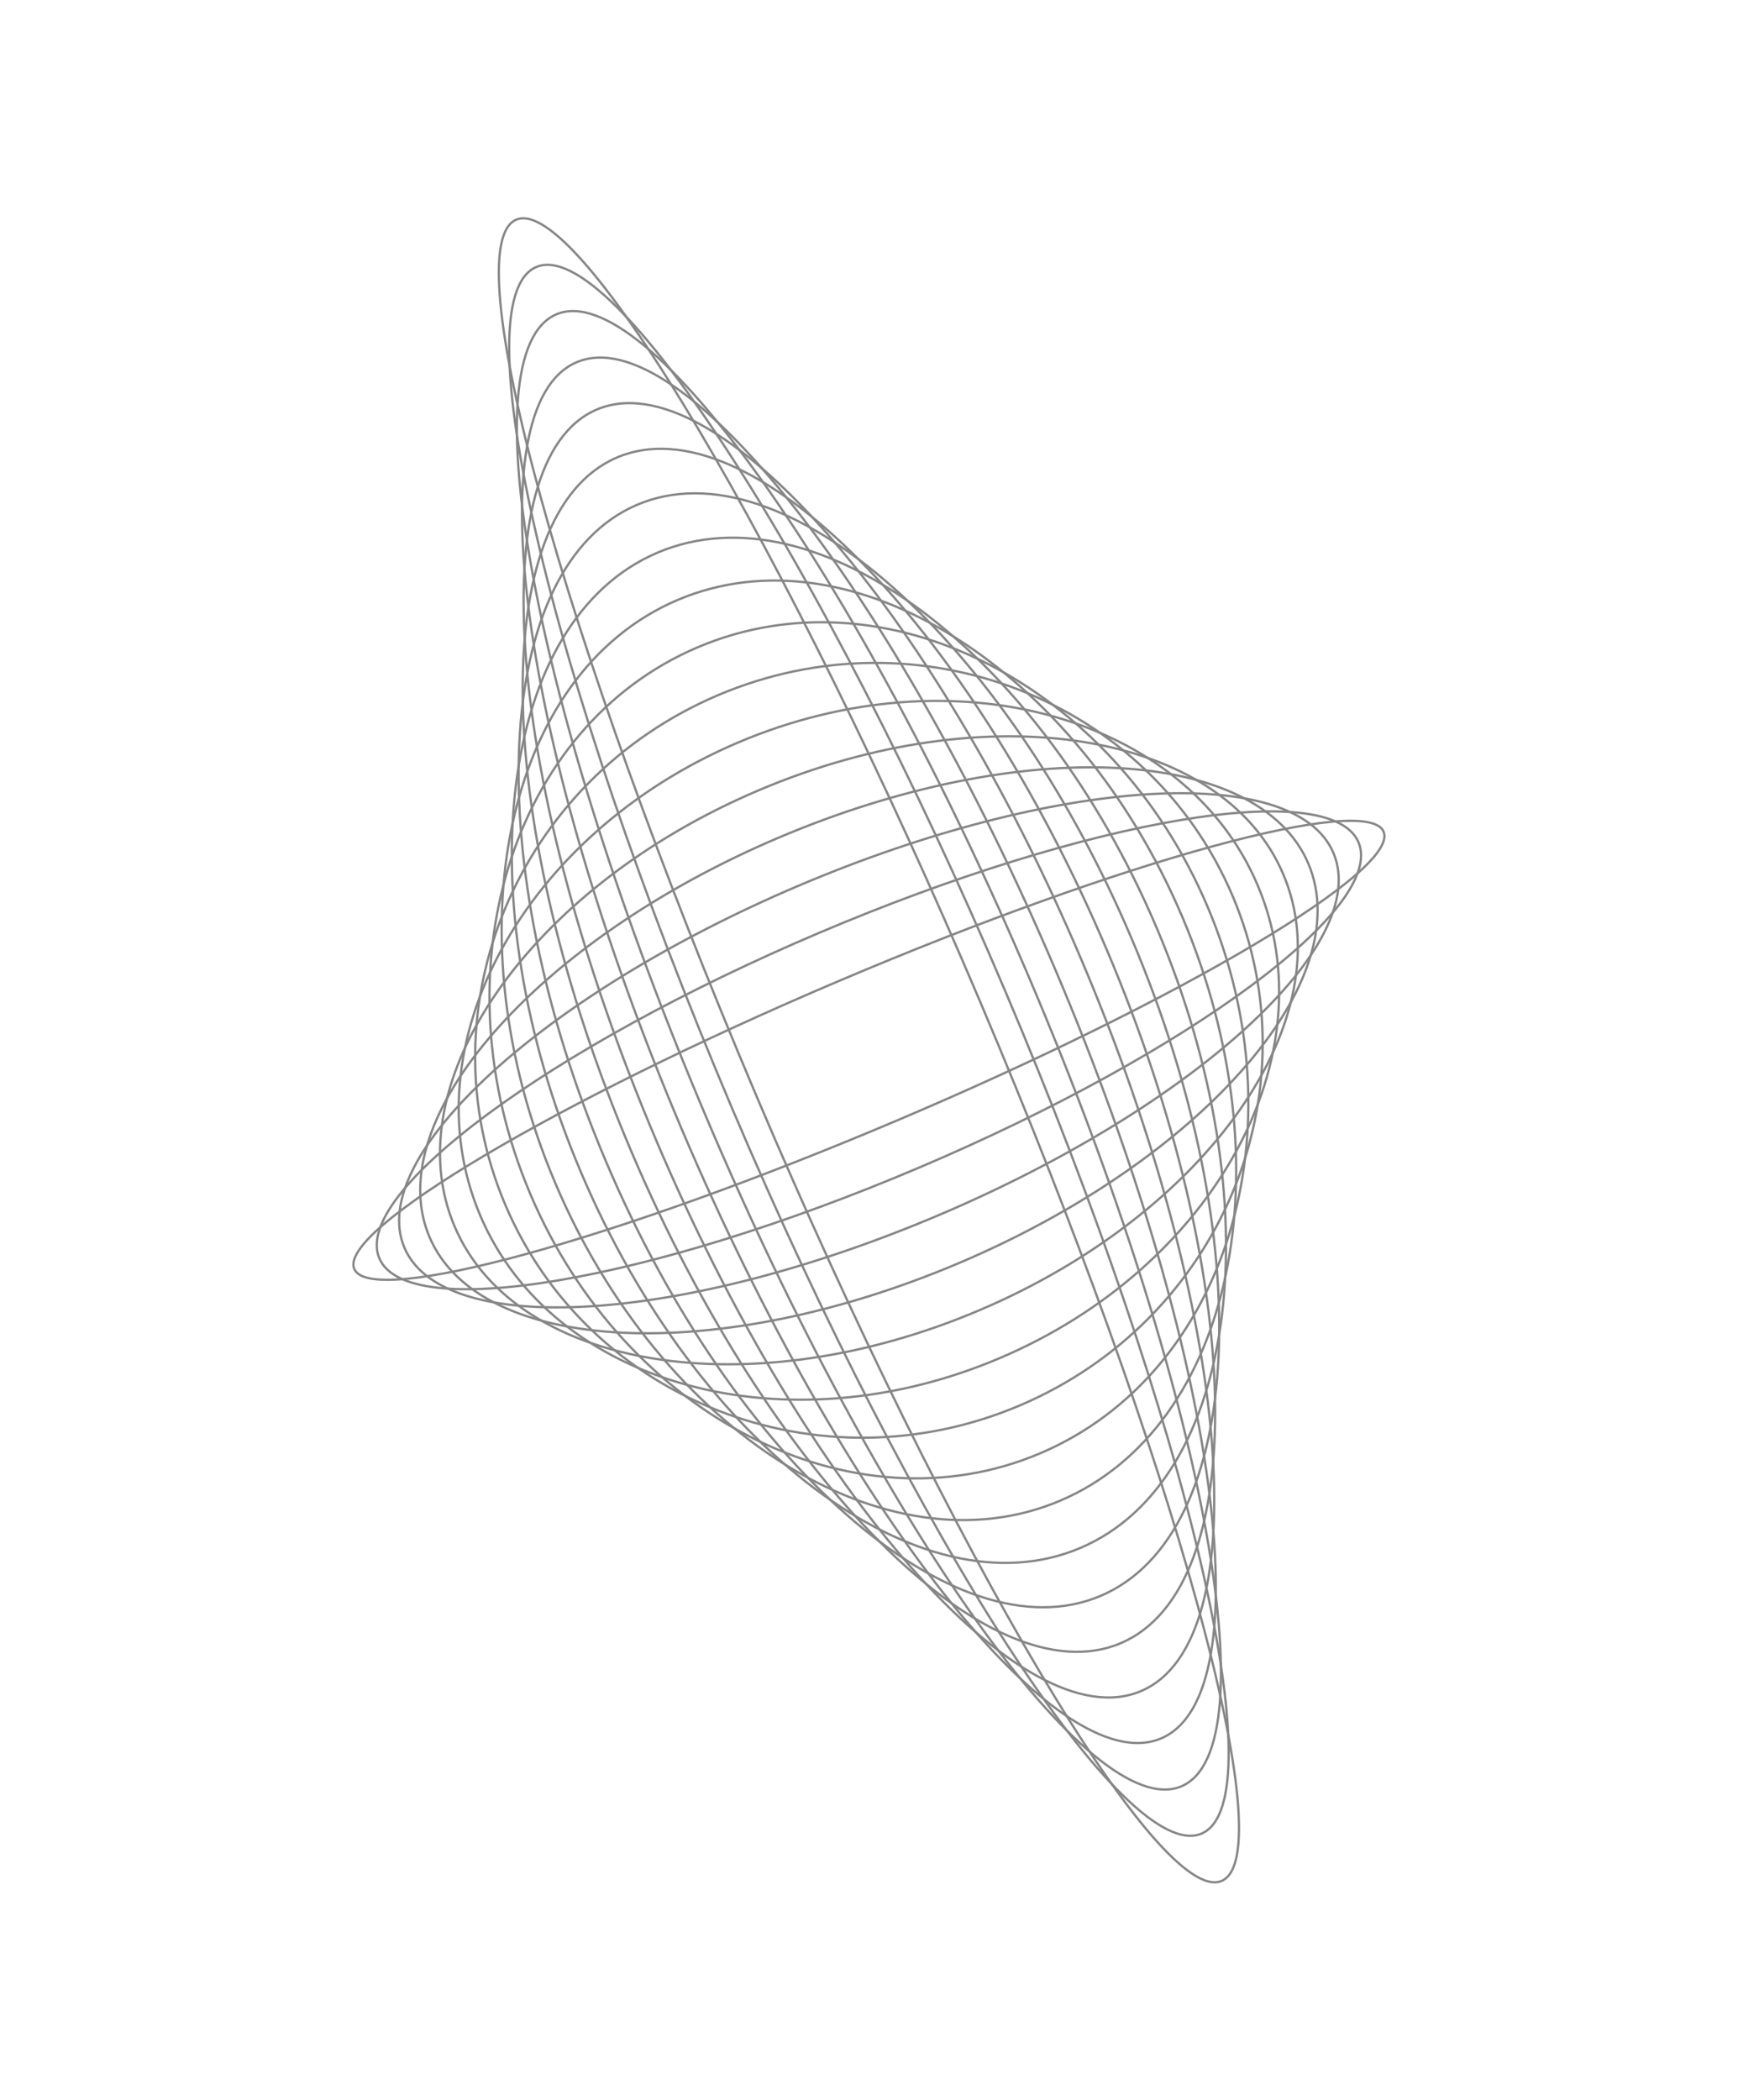 <?xml version="1.0" encoding="UTF-8"?> <svg xmlns="http://www.w3.org/2000/svg" width="760" height="918" viewBox="0 0 760 918" fill="none"> <g clip-path="url(#clip0_64_2)"> <g opacity="0.9"> <path d="M534.204 822.303C561.182 810.844 513.998 638.976 428.813 438.425C343.629 237.874 252.703 84.585 225.725 96.044C198.746 107.503 245.931 279.372 331.115 479.922C416.299 680.473 507.225 833.762 534.204 822.303Z" stroke="#797979" stroke-miterlimit="10"></path> <path d="M525.416 801.617C558.451 787.586 520.11 622.893 439.779 433.767C359.447 244.641 267.545 102.699 234.51 116.731C201.475 130.762 239.816 295.454 320.148 484.581C400.479 673.707 492.381 815.649 525.416 801.617Z" stroke="#797979" stroke-miterlimit="10"></path> <path d="M516.629 780.931C555.721 764.327 526.223 606.811 450.744 429.11C375.265 251.408 282.388 120.813 243.296 137.417C204.205 154.021 233.702 311.537 309.181 489.239C384.66 666.94 477.538 797.535 516.629 780.931Z" stroke="#797979" stroke-miterlimit="10"></path> <path d="M507.738 759.996C552.886 740.819 532.279 590.591 461.711 424.452C391.143 258.312 297.337 139.176 252.189 158.352C207.041 177.529 227.648 327.757 298.216 493.896C368.783 660.036 462.59 779.172 507.738 759.996Z" stroke="#797979" stroke-miterlimit="10"></path> <path d="M498.951 739.309C550.293 717.502 538.642 574.402 472.927 419.688C407.211 264.973 312.318 157.231 260.976 179.038C209.634 200.846 221.285 343.945 287 498.66C352.716 653.374 447.609 761.117 498.951 739.309Z" stroke="#797979" stroke-miterlimit="10"></path> <path d="M490.059 718.374C547.457 693.994 544.697 558.182 483.892 415.03C423.088 271.878 327.266 175.594 269.868 199.974C212.469 224.354 215.23 360.166 276.034 503.318C336.838 646.47 432.66 742.754 490.059 718.374Z" stroke="#797979" stroke-miterlimit="10"></path> <path d="M481.273 697.688C544.728 670.735 550.811 542.099 494.859 410.372C438.908 278.644 342.11 193.707 278.655 220.66C215.2 247.612 209.117 376.248 265.068 507.976C321.02 639.703 417.818 724.64 481.273 697.688Z" stroke="#797979" stroke-miterlimit="10"></path> <path d="M472.379 676.753C541.891 647.228 556.865 525.88 505.824 405.714C454.784 285.549 357.058 212.071 287.546 241.596C218.035 271.121 203.061 392.469 254.101 512.634C305.141 632.799 402.868 706.278 472.379 676.753Z" stroke="#797979" stroke-miterlimit="10"></path> <path d="M463.593 656.067C539.299 623.911 563.228 509.691 517.04 400.951C470.852 292.21 372.038 230.126 296.333 262.282C220.627 294.438 196.698 408.657 242.886 517.398C289.074 626.138 387.888 688.222 463.593 656.067Z" stroke="#797979" stroke-miterlimit="10"></path> <path d="M454.806 635.38C536.568 600.652 569.341 493.609 528.006 396.293C486.671 298.977 386.881 248.239 305.119 282.968C223.357 317.696 190.584 424.739 231.919 522.055C273.254 619.371 373.044 670.109 454.806 635.38Z" stroke="#797979" stroke-miterlimit="10"></path> <path d="M445.914 614.445C533.733 577.144 575.396 477.388 538.972 391.635C502.548 305.881 401.83 266.602 314.012 303.903C226.193 341.204 184.53 440.96 220.954 526.713C257.378 612.467 358.096 651.746 445.914 614.445Z" stroke="#797979" stroke-miterlimit="10"></path> <path d="M437.129 593.759C531.003 553.885 581.51 461.306 549.939 386.977C518.368 312.648 416.674 284.716 322.799 324.589C228.924 364.463 178.417 457.042 209.988 531.371C241.559 605.7 343.254 633.632 437.129 593.759Z" stroke="#797979" stroke-miterlimit="10"></path> <path d="M428.236 572.823C528.305 530.319 587.815 444.98 561.154 382.213C534.494 319.446 431.76 303.02 331.691 345.525C231.622 388.029 172.112 473.368 198.773 536.135C225.433 598.902 328.167 615.328 428.236 572.823Z" stroke="#797979" stroke-miterlimit="10"></path> <path d="M419.45 552.137C525.575 507.06 593.928 428.897 572.12 377.555C550.313 326.213 446.603 321.134 340.477 366.211C234.352 411.287 165.999 489.45 187.806 540.793C209.614 592.135 313.324 597.214 419.45 552.137Z" stroke="#797979" stroke-miterlimit="10"></path> <path d="M410.556 531.202C522.738 483.553 599.982 412.677 583.086 372.898C566.189 333.118 461.551 339.497 349.369 387.147C237.187 434.796 159.943 505.671 176.839 545.451C193.736 585.231 298.375 578.851 410.556 531.202Z" stroke="#797979" stroke-miterlimit="10"></path> <path d="M401.77 510.516C520.009 460.294 606.096 396.595 594.052 368.24C582.008 339.885 476.394 357.611 358.156 407.833C239.917 458.055 153.83 521.754 165.874 550.109C177.918 578.464 283.532 560.738 401.77 510.516Z" stroke="#797979" stroke-miterlimit="10"></path> <path d="M392.878 489.58C517.173 436.786 612.151 380.374 605.019 363.581C597.886 346.789 491.343 375.973 367.048 428.768C242.753 481.562 147.775 537.973 154.908 554.766C162.041 571.559 268.584 542.374 392.878 489.58Z" stroke="#797979" stroke-miterlimit="10"></path> </g> </g> <defs> <clipPath id="clip0_64_2"> <rect width="758.59" height="917.444" fill="white" transform="translate(0.668 0.452)"></rect> </clipPath> </defs> </svg> 